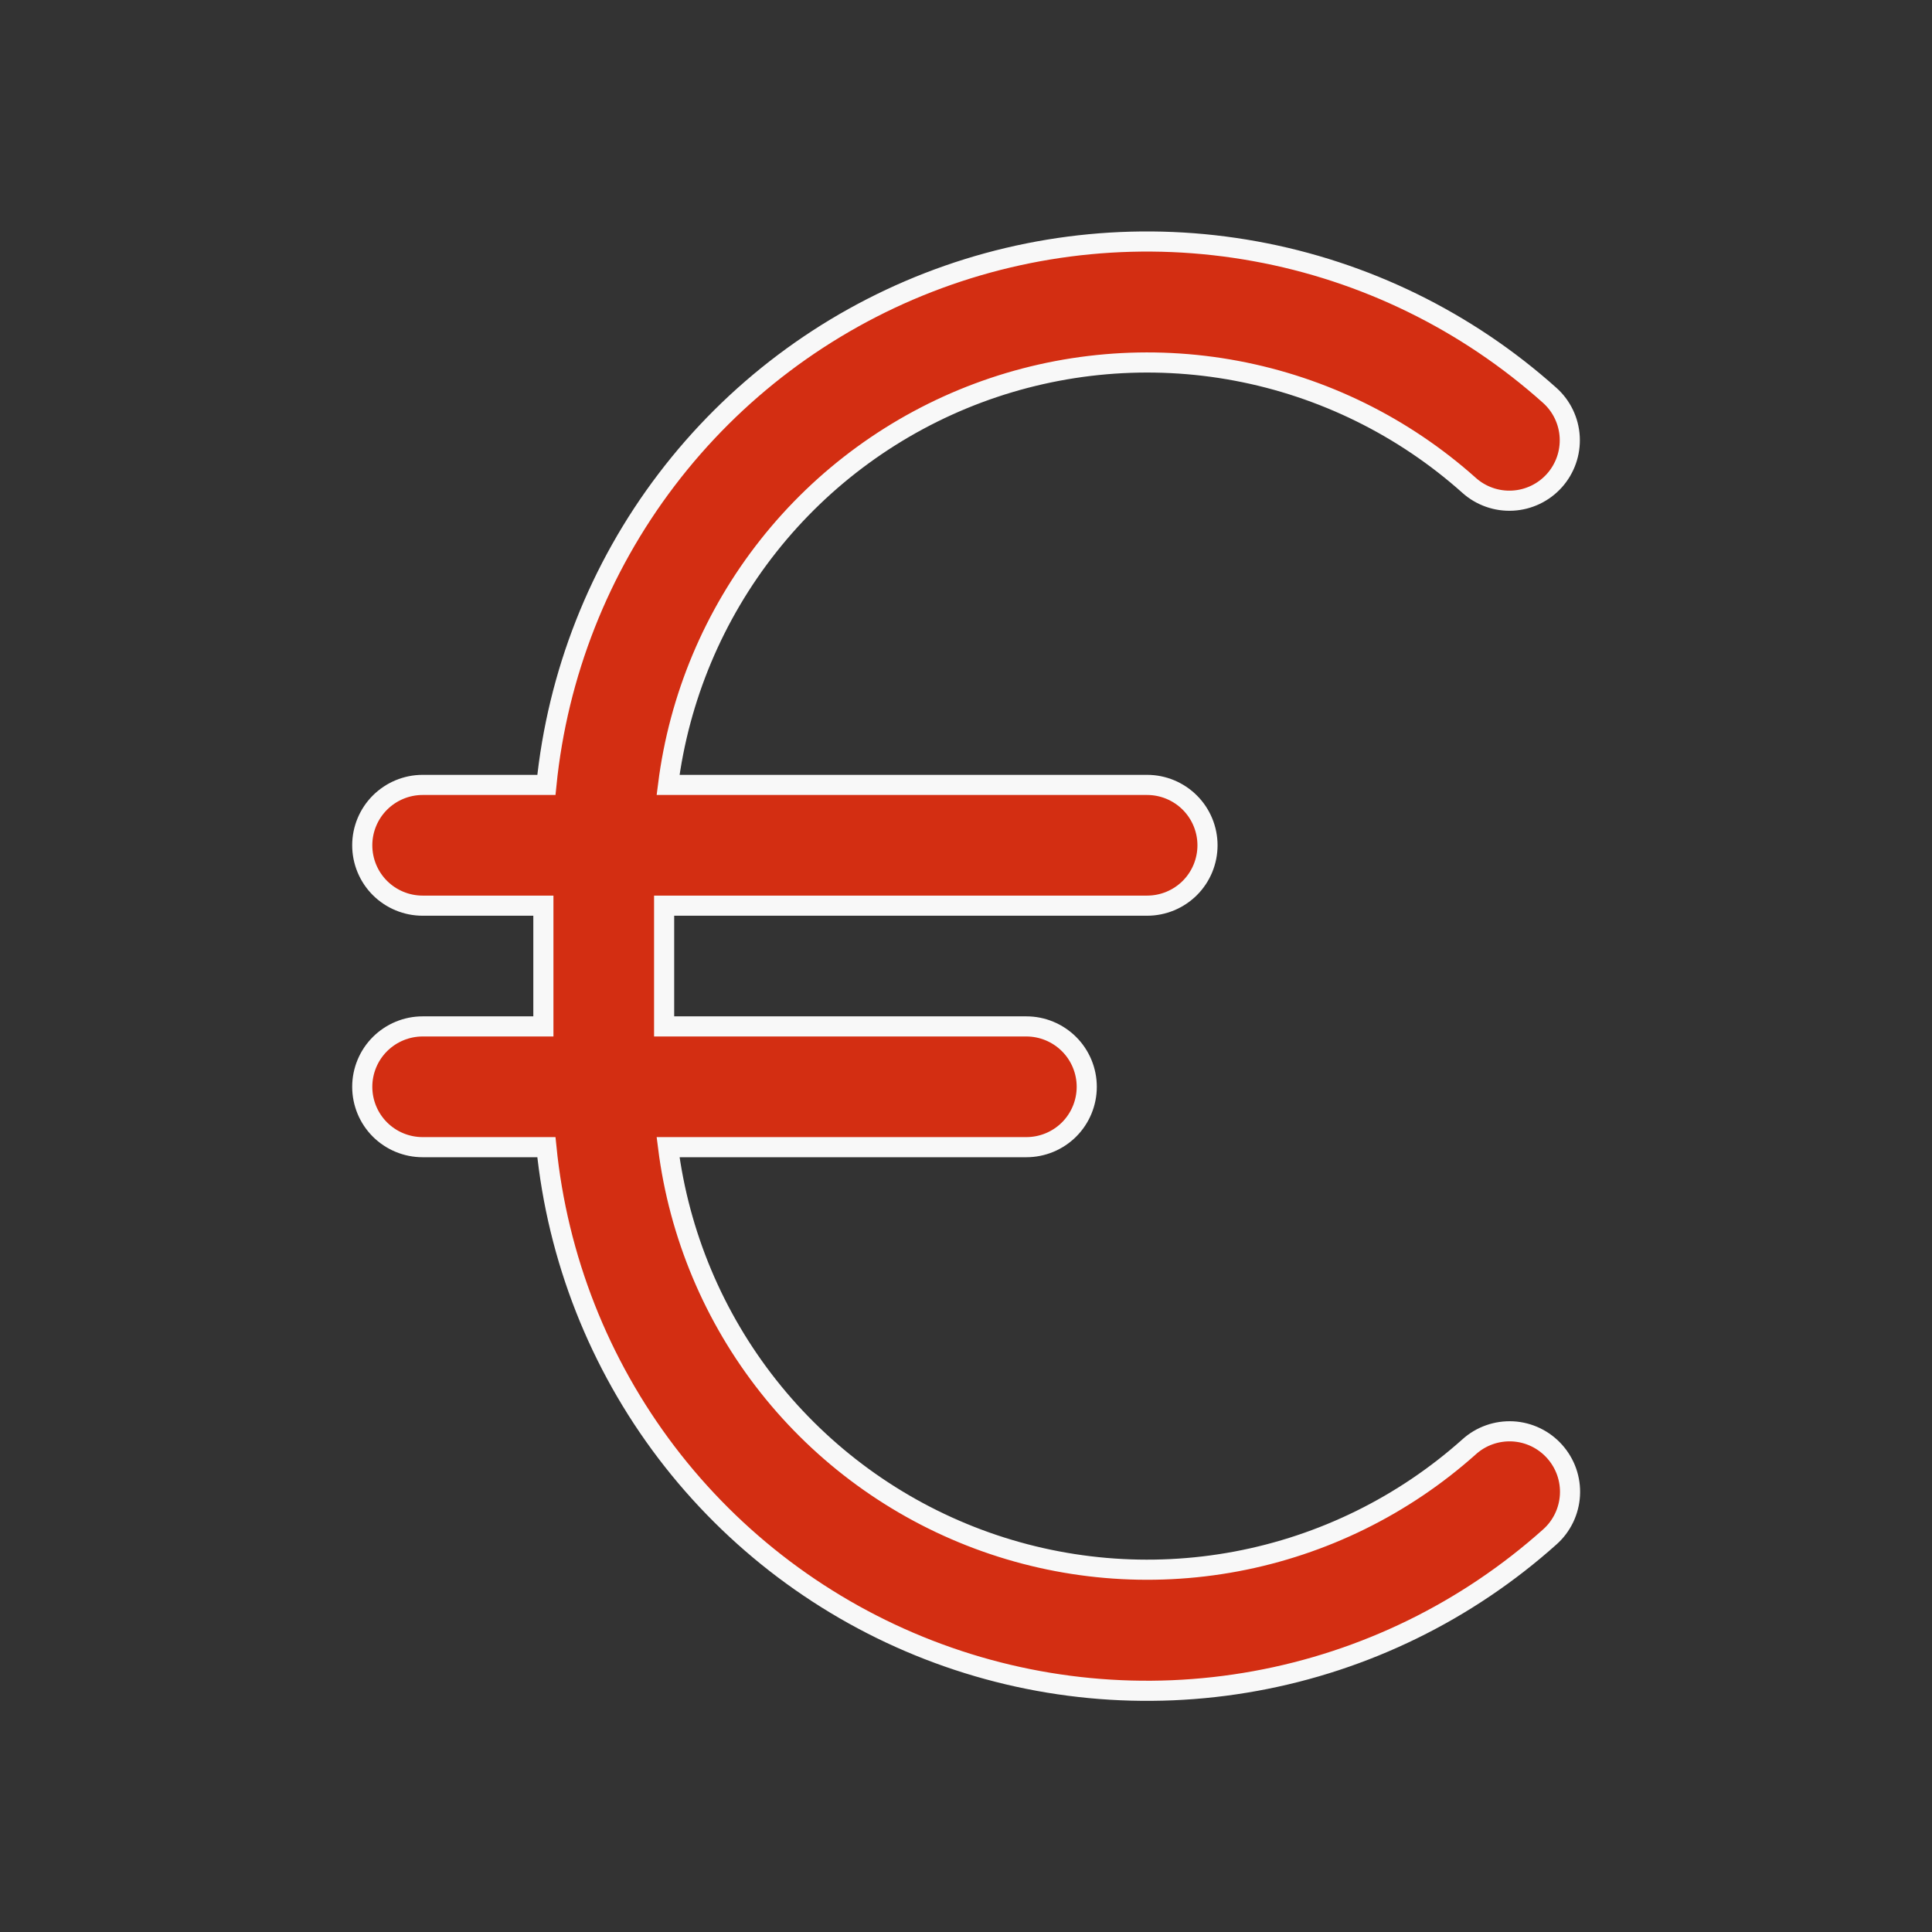 <svg width="48" height="48" viewBox="0 0 48 48" fill="none" xmlns="http://www.w3.org/2000/svg">
<rect x="0" y="0" width="48" height="48" fill="#333333" stroke="none"/>
<path d="M38.625 36.063C38.756 36.21 38.858 36.382 38.923 36.567C38.988 36.753 39.016 36.95 39.005 37.147C38.994 37.344 38.944 37.537 38.859 37.714C38.773 37.892 38.654 38.051 38.507 38.182C36.444 40.029 33.91 41.27 31.185 41.765C28.461 42.261 25.652 41.993 23.071 40.99C20.49 39.988 18.236 38.291 16.56 36.087C14.884 33.882 13.851 31.257 13.575 28.501H10.5C10.102 28.501 9.721 28.343 9.439 28.062C9.158 27.781 9 27.399 9 27.001C9 26.604 9.158 26.222 9.439 25.941C9.721 25.66 10.102 25.501 10.5 25.501H13.5V22.501H10.5C10.102 22.501 9.721 22.343 9.439 22.062C9.158 21.781 9 21.399 9 21.001C9 20.604 9.158 20.222 9.439 19.941C9.721 19.66 10.102 19.501 10.5 19.501H13.575C13.852 16.747 14.885 14.123 16.561 11.92C18.236 9.716 20.489 8.02 23.07 7.017C25.65 6.015 28.457 5.747 31.181 6.242C33.905 6.736 36.438 7.975 38.501 9.821C38.798 10.086 38.977 10.459 38.999 10.856C39.021 11.254 38.884 11.644 38.618 11.941C38.353 12.237 37.98 12.416 37.583 12.438C37.185 12.46 36.795 12.323 36.499 12.058C34.867 10.6 32.868 9.616 30.718 9.212C28.568 8.808 26.348 9 24.299 9.766C22.25 10.533 20.449 11.845 19.092 13.561C17.734 15.277 16.872 17.331 16.598 19.501H28.5C28.898 19.501 29.279 19.66 29.561 19.941C29.842 20.222 30 20.604 30 21.001C30 21.399 29.842 21.781 29.561 22.062C29.279 22.343 28.898 22.501 28.5 22.501H16.5V25.501H25.5C25.898 25.501 26.279 25.66 26.561 25.941C26.842 26.222 27 26.604 27 27.001C27 27.399 26.842 27.781 26.561 28.062C26.279 28.343 25.898 28.501 25.5 28.501H16.598C16.872 30.672 17.734 32.727 19.091 34.443C20.448 36.159 22.249 37.471 24.298 38.238C26.347 39.005 28.567 39.197 30.718 38.793C32.868 38.389 34.867 37.405 36.499 35.947C36.646 35.814 36.817 35.712 37.004 35.646C37.191 35.58 37.388 35.552 37.586 35.562C37.784 35.573 37.977 35.623 38.156 35.709C38.334 35.795 38.493 35.915 38.625 36.063Z" fill="#D32E12" stroke="#F8F8F8" stroke-width="0.5"/>
</svg>
